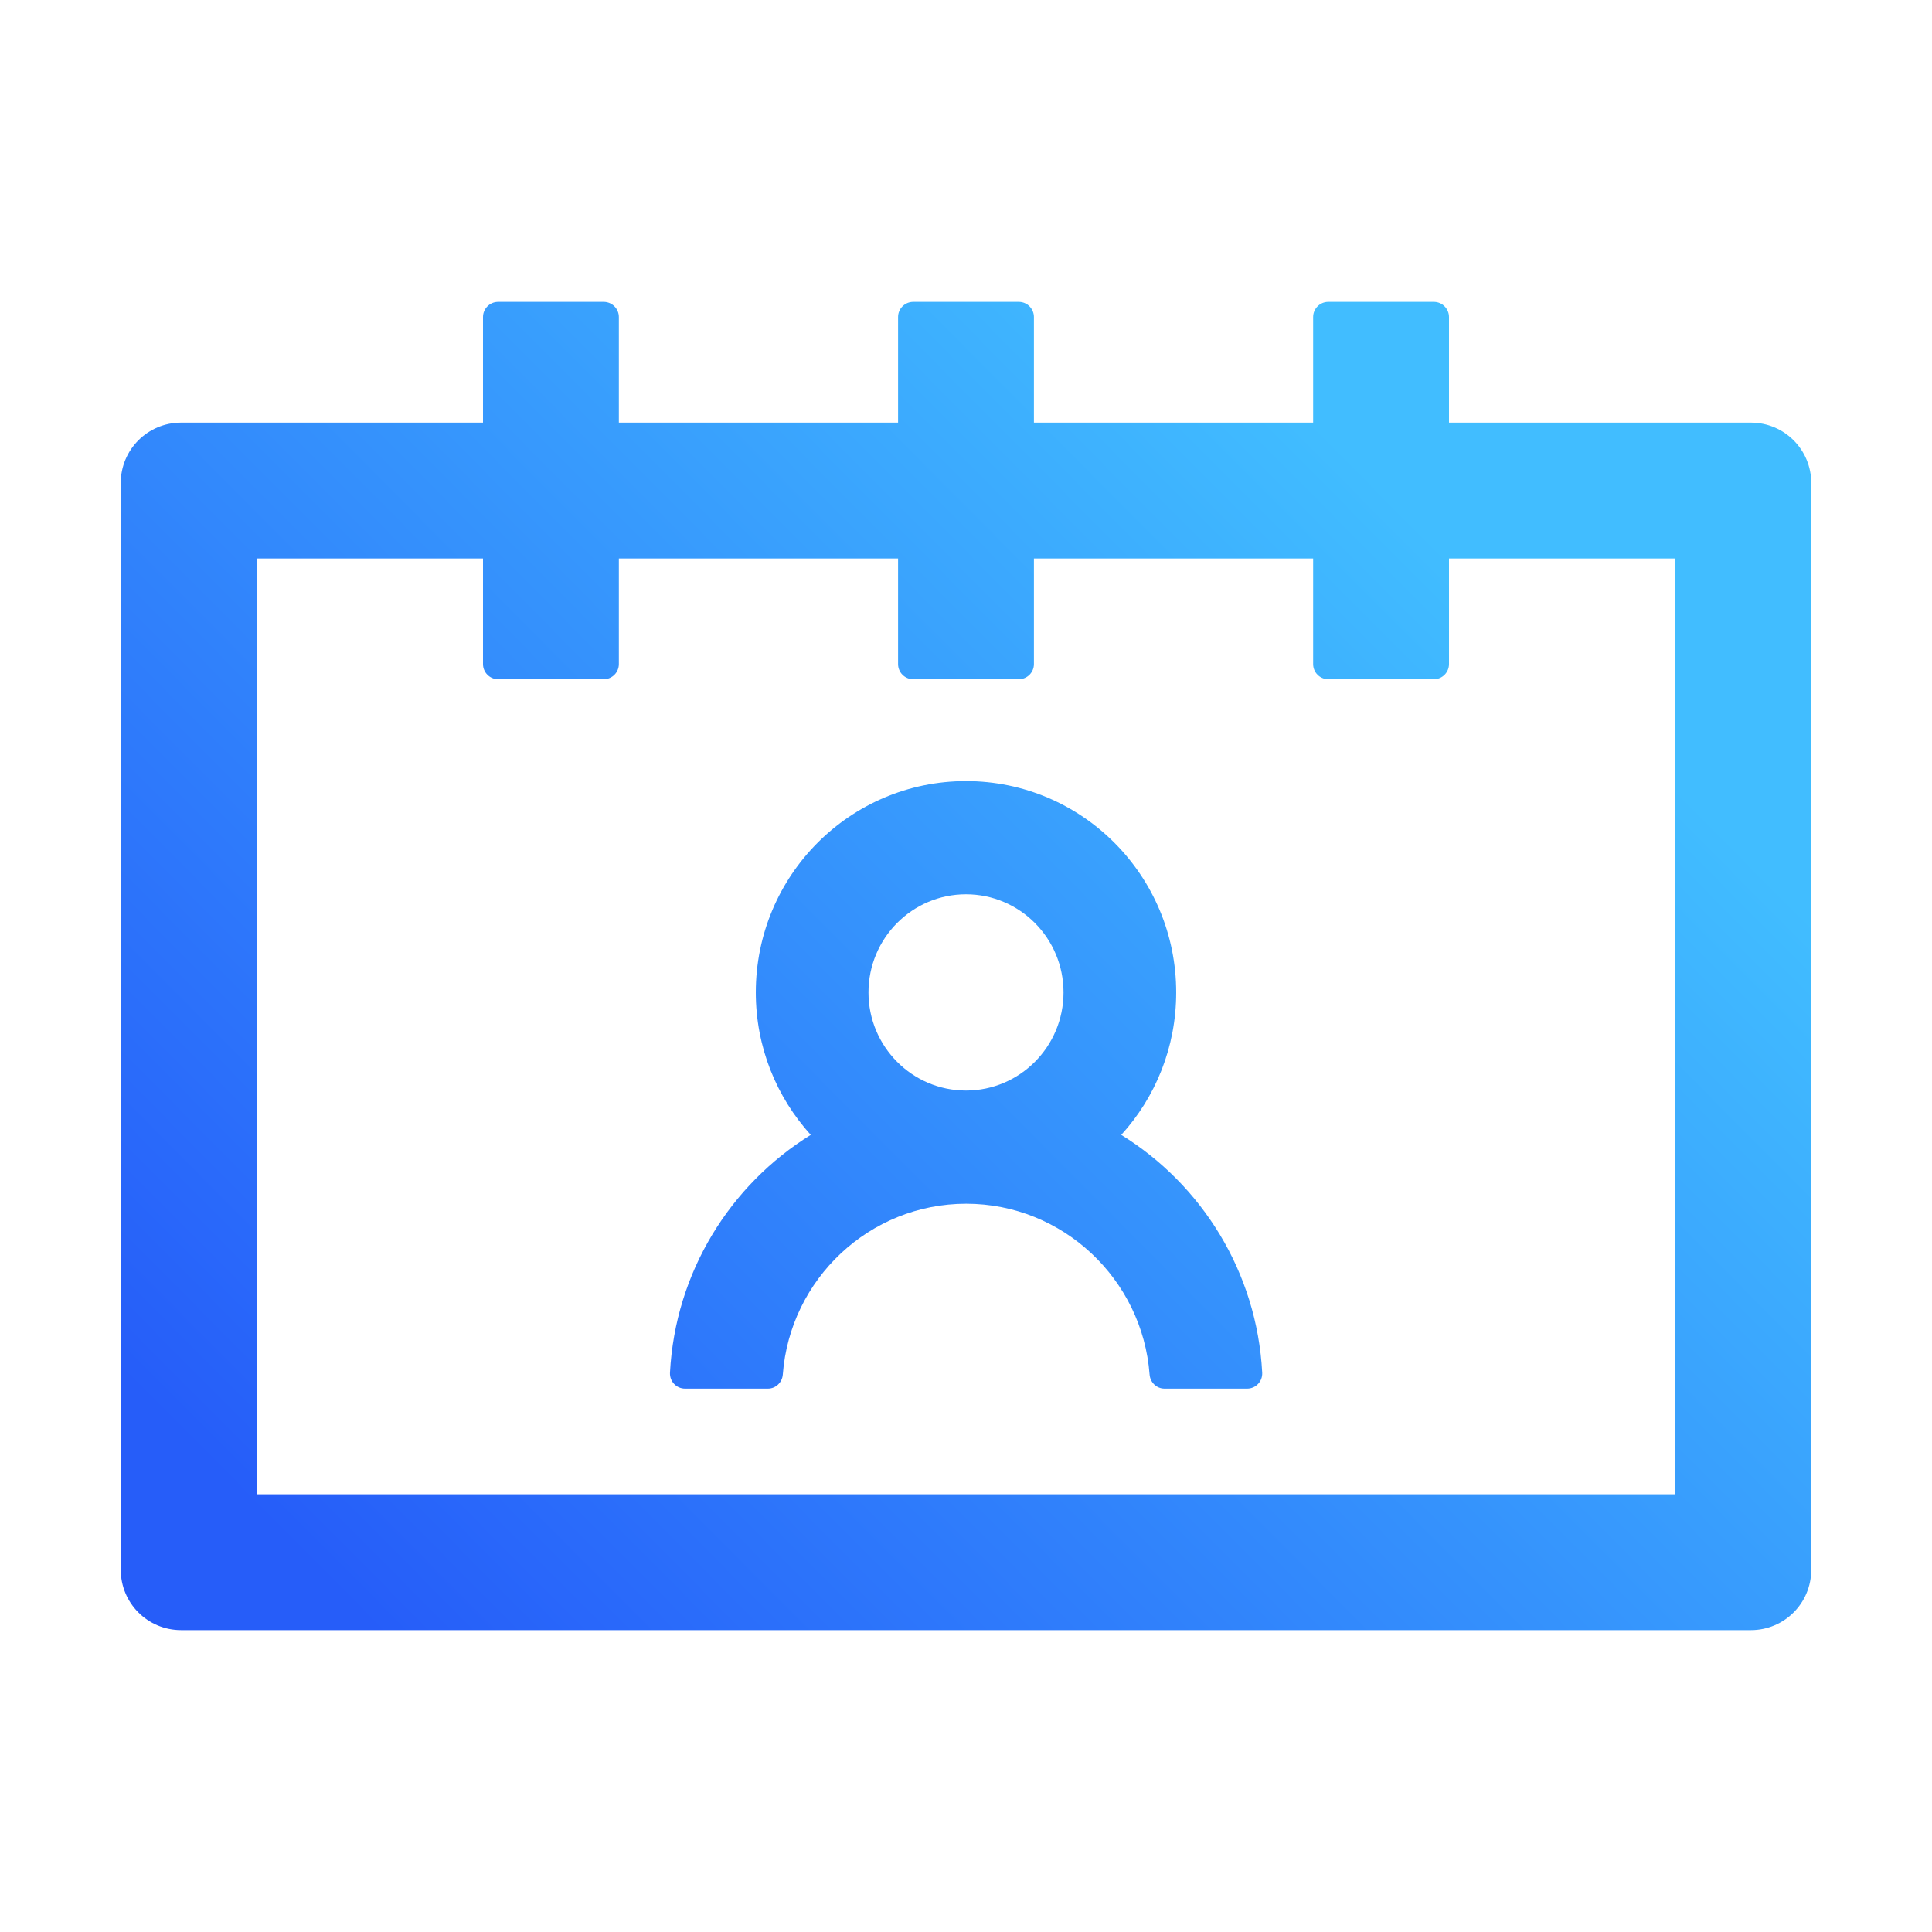 <?xml version="1.0" encoding="UTF-8"?>
<svg width="44px" height="44px" viewBox="0 0 44 44" version="1.1" xmlns="http://www.w3.org/2000/svg" xmlns:xlink="http://www.w3.org/1999/xlink">
    <title>contacts</title>
    <defs>
        <linearGradient x1="78.684%" y1="19.133%" x2="0%" y2="80.867%" id="linearGradient-1">
            <stop stop-color="#41BDFF" offset="0%"></stop>
            <stop stop-color="#265DF9" offset="100%"></stop>
        </linearGradient>
    </defs>
    <g id="产品" stroke="none" stroke-width="1" fill="none" fill-rule="evenodd">
        <g id="产品-账款管理" transform="translate(-1105, -814)" fill-rule="nonzero">
            <g id="编组-24" transform="translate(0, 544)">
                <g id="产品介绍" transform="translate(360, 0)">
                    <g id="编组-16" transform="translate(667, 236)">
                        <g id="编组-11" transform="translate(60, 16)">
                            <g id="contacts" transform="translate(18, 18)">
                                <rect id="矩形" fill="#000000" opacity="0" x="0" y="0" width="44" height="44"></rect>
                                <path d="M25.536,25.846 C26.314,24.991 26.787,23.852 26.787,22.602 C26.787,19.942 24.643,17.789 22,17.789 C19.357,17.789 17.213,19.942 17.213,22.602 C17.213,23.852 17.686,24.986 18.464,25.846 C16.629,26.984 15.379,28.974 15.258,31.264 C15.25,31.462 15.404,31.625 15.602,31.625 L17.488,31.625 C17.669,31.625 17.815,31.483 17.828,31.303 C17.991,29.129 19.804,27.414 22.004,27.414 C24.204,27.414 26.018,29.133 26.181,31.303 C26.194,31.483 26.34,31.625 26.52,31.625 L28.402,31.625 C28.6,31.625 28.755,31.462 28.746,31.264 C28.626,28.974 27.371,26.98 25.536,25.846 Z M22,24.836 C20.775,24.836 19.779,23.835 19.779,22.602 C19.779,21.368 20.775,20.367 22,20.367 C23.225,20.367 24.221,21.368 24.221,22.602 C24.221,23.835 23.225,24.836 22,24.836 Z M39.875,9.625 L33,9.625 L33,7.219 C33,7.03 32.845,6.875 32.656,6.875 L30.25,6.875 C30.061,6.875 29.906,7.03 29.906,7.219 L29.906,9.625 L23.547,9.625 L23.547,7.219 C23.547,7.03 23.392,6.875 23.203,6.875 L20.797,6.875 C20.608,6.875 20.453,7.03 20.453,7.219 L20.453,9.625 L14.094,9.625 L14.094,7.219 C14.094,7.03 13.939,6.875 13.75,6.875 L11.344,6.875 C11.155,6.875 11,7.03 11,7.219 L11,9.625 L4.125,9.625 C3.364,9.625 2.75,10.239 2.75,11 L2.75,35.75 C2.75,36.511 3.364,37.125 4.125,37.125 L39.875,37.125 C40.636,37.125 41.25,36.511 41.25,35.75 L41.25,11 C41.25,10.239 40.636,9.625 39.875,9.625 Z M38.156,34.031 L5.844,34.031 L5.844,12.719 L11,12.719 L11,15.125 C11,15.314 11.155,15.469 11.344,15.469 L13.75,15.469 C13.939,15.469 14.094,15.314 14.094,15.125 L14.094,12.719 L20.453,12.719 L20.453,15.125 C20.453,15.314 20.608,15.469 20.797,15.469 L23.203,15.469 C23.392,15.469 23.547,15.314 23.547,15.125 L23.547,12.719 L29.906,12.719 L29.906,15.125 C29.906,15.314 30.061,15.469 30.25,15.469 L32.656,15.469 C32.845,15.469 33,15.314 33,15.125 L33,12.719 L38.156,12.719 L38.156,34.031 Z" id="形状" fill="url(#linearGradient-1)"></path>
                            </g>
                        </g>
                    </g>
                </g>
            </g>
        </g>
    </g>
</svg>